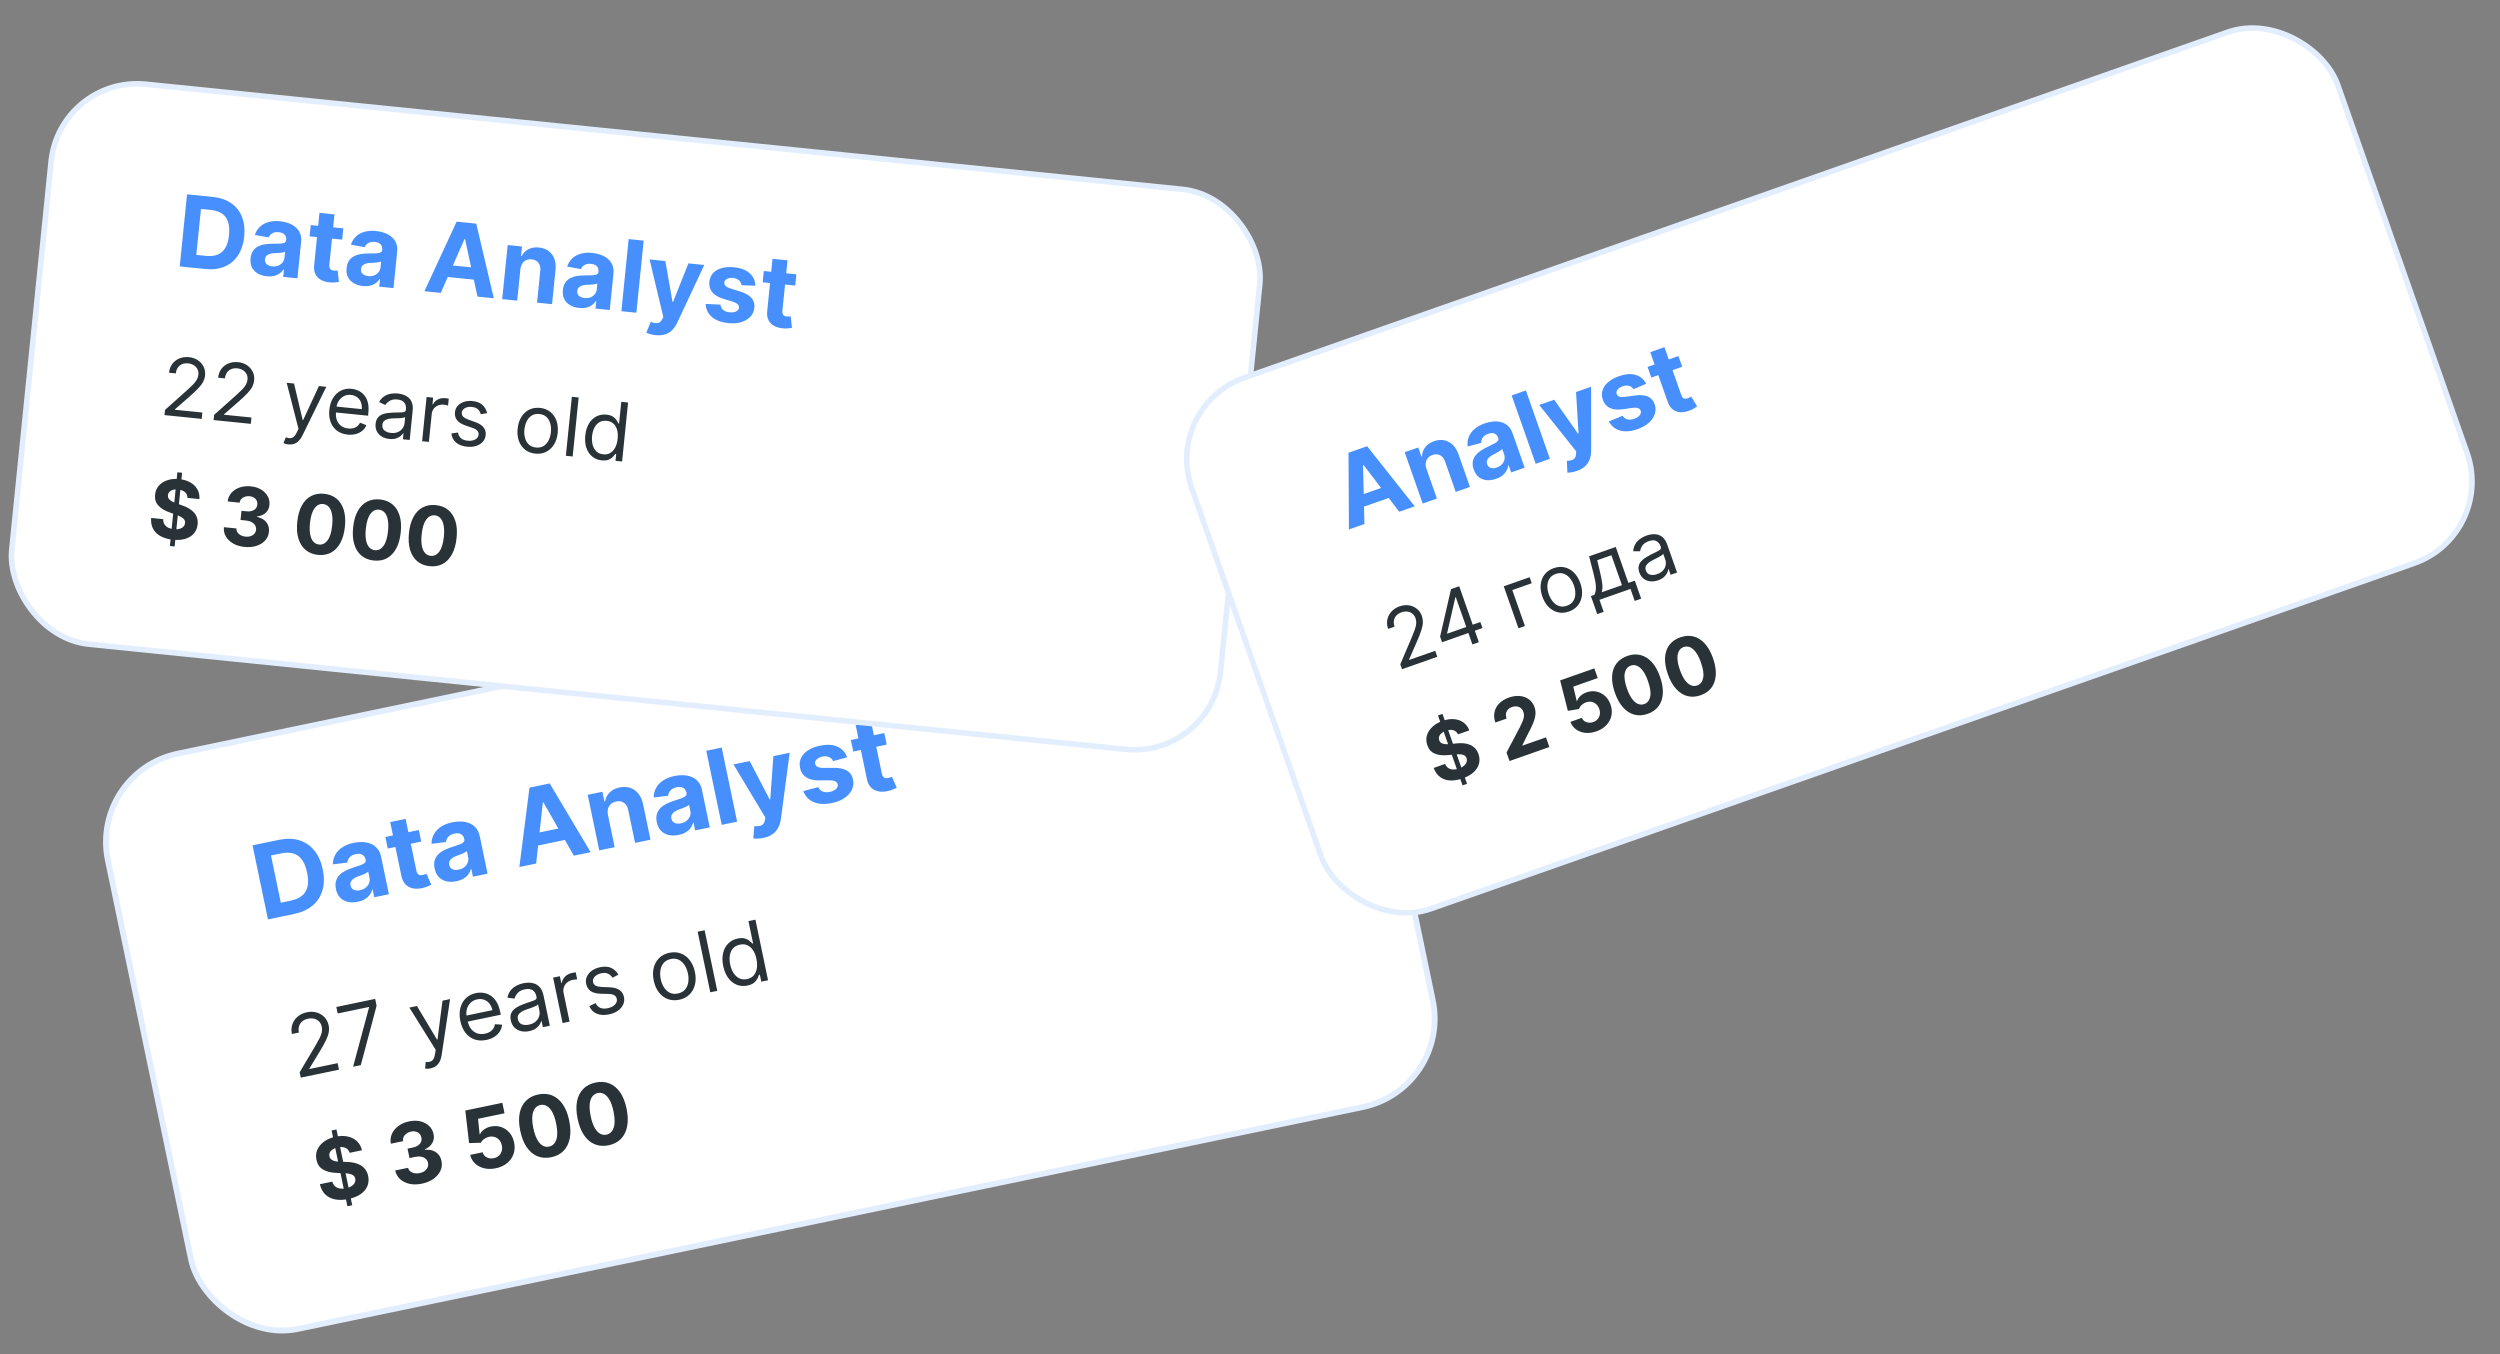 <svg xmlns="http://www.w3.org/2000/svg" width="552" height="299" viewBox="0 0 552 299" fill="none"><rect x="0" y="0" width="552" height="299" fill="#808080" stroke="none"/><rect x="19.76" y="170.466" width="280.08" height="129.762" rx="19.914" transform="rotate(-11.77 19.76 170.466)" fill="white" stroke="#E2EEFD" stroke-width="1.285"></rect><path d="M64.964 201.798L59.167 203.006L55.759 186.651L61.604 185.433C63.249 185.09 64.734 185.123 66.057 185.53C67.38 185.932 68.488 186.677 69.381 187.763C70.279 188.847 70.905 190.239 71.259 191.937C71.614 193.641 71.597 195.172 71.208 196.531C70.824 197.888 70.101 199.019 69.04 199.924C67.984 200.827 66.625 201.452 64.964 201.798ZM62.007 199.323L64.203 198.865C65.225 198.652 66.047 198.292 66.669 197.785C67.296 197.271 67.704 196.594 67.896 195.754C68.092 194.908 68.063 193.875 67.809 192.656C67.557 191.448 67.173 190.497 66.656 189.805C66.145 189.112 65.503 188.657 64.731 188.44C63.958 188.223 63.06 188.221 62.038 188.434L59.834 188.893L62.007 199.323ZM79.01 199.113C78.227 199.276 77.501 199.286 76.832 199.142C76.162 198.993 75.593 198.686 75.124 198.223C74.66 197.753 74.343 197.114 74.175 196.304C74.033 195.623 74.038 195.024 74.192 194.509C74.346 193.994 74.609 193.55 74.981 193.178C75.354 192.806 75.799 192.491 76.318 192.233C76.841 191.974 77.401 191.752 77.995 191.567C78.693 191.344 79.254 191.155 79.677 191C80.099 190.84 80.395 190.673 80.564 190.498C80.733 190.324 80.791 190.107 80.736 189.846L80.727 189.798C80.621 189.292 80.38 188.934 80.003 188.724C79.631 188.513 79.155 188.467 78.575 188.588C77.962 188.716 77.504 188.953 77.198 189.3C76.891 189.642 76.722 190.027 76.689 190.456L73.489 190.856C73.494 190.077 73.674 189.368 74.029 188.727C74.383 188.081 74.9 187.535 75.579 187.088C76.262 186.634 77.094 186.305 78.073 186.101C78.754 185.959 79.423 185.903 80.079 185.933C80.741 185.962 81.349 186.094 81.903 186.328C82.463 186.561 82.939 186.912 83.331 187.381C83.722 187.843 83.993 188.44 84.145 189.169L85.869 197.442L82.643 198.114L82.288 196.414L82.192 196.433C82.075 196.858 81.882 197.251 81.613 197.612C81.343 197.969 80.993 198.278 80.565 198.539C80.135 198.795 79.616 198.987 79.01 199.113ZM79.495 196.562C79.995 196.458 80.416 196.267 80.759 195.991C81.1 195.708 81.344 195.374 81.491 194.988C81.638 194.602 81.667 194.193 81.577 193.762L81.306 192.46C81.214 192.552 81.081 192.646 80.907 192.743C80.737 192.834 80.543 192.928 80.324 193.023C80.104 193.114 79.883 193.201 79.662 193.286C79.439 193.366 79.238 193.438 79.057 193.504C78.67 193.646 78.341 193.811 78.069 194.001C77.798 194.191 77.602 194.412 77.483 194.665C77.362 194.912 77.335 195.196 77.401 195.515C77.498 195.978 77.74 196.298 78.126 196.473C78.517 196.641 78.973 196.671 79.495 196.562ZM92.477 183.267L93.009 185.822L85.622 187.361L85.09 184.806L92.477 183.267ZM86.155 181.518L89.556 180.809L91.939 192.244C92.005 192.559 92.104 192.793 92.236 192.949C92.367 193.1 92.525 193.192 92.71 193.225C92.9 193.258 93.11 193.25 93.339 193.203C93.499 193.169 93.655 193.123 93.81 193.063C93.963 192.998 94.08 192.948 94.162 192.915L95.225 195.335C95.065 195.423 94.838 195.534 94.544 195.668C94.251 195.807 93.885 195.93 93.446 196.038C92.633 196.241 91.892 196.282 91.222 196.16C90.558 196.038 90 195.748 89.55 195.292C89.099 194.836 88.793 194.206 88.63 193.401L86.155 181.518ZM100.795 194.574C100.012 194.737 99.286 194.747 98.617 194.603C97.948 194.453 97.378 194.147 96.909 193.684C96.445 193.214 96.128 192.574 95.96 191.765C95.818 191.084 95.824 190.485 95.977 189.97C96.131 189.455 96.394 189.011 96.767 188.639C97.139 188.267 97.584 187.952 98.103 187.694C98.626 187.435 99.186 187.213 99.781 187.028C100.478 186.805 101.039 186.615 101.462 186.461C101.884 186.3 102.18 186.133 102.349 185.959C102.518 185.785 102.576 185.568 102.522 185.307L102.512 185.259C102.406 184.753 102.165 184.395 101.788 184.185C101.416 183.973 100.94 183.928 100.36 184.049C99.747 184.177 99.289 184.414 98.983 184.761C98.677 185.102 98.507 185.488 98.474 185.917L95.275 186.317C95.279 185.538 95.459 184.829 95.814 184.188C96.168 183.542 96.685 182.995 97.364 182.548C98.047 182.095 98.879 181.766 99.858 181.562C100.54 181.42 101.208 181.364 101.865 181.394C102.526 181.423 103.134 181.554 103.688 181.789C104.248 182.022 104.724 182.373 105.116 182.841C105.507 183.304 105.778 183.9 105.93 184.63L107.654 192.903L104.428 193.575L104.073 191.874L103.977 191.894C103.86 192.319 103.667 192.712 103.398 193.073C103.128 193.429 102.779 193.738 102.35 194C101.92 194.256 101.401 194.447 100.795 194.574ZM101.28 192.023C101.78 191.919 102.201 191.728 102.544 191.451C102.885 191.169 103.129 190.835 103.276 190.449C103.424 190.063 103.452 189.654 103.362 189.223L103.091 187.921C102.999 188.012 102.866 188.107 102.692 188.204C102.522 188.295 102.328 188.388 102.109 188.484C101.889 188.574 101.668 188.662 101.447 188.747C101.225 188.827 101.023 188.899 100.842 188.965C100.455 189.106 100.126 189.272 99.854 189.462C99.583 189.652 99.387 189.873 99.268 190.126C99.147 190.373 99.12 190.657 99.187 190.976C99.283 191.439 99.525 191.758 99.911 191.933C100.302 192.102 100.758 192.132 101.28 192.023ZM118.381 190.668L114.675 191.44L116.914 173.909L121.37 172.98L130.415 188.16L126.71 188.932L119.984 177.169L119.856 177.195L118.381 190.668ZM116.81 184.288L125.562 182.464L126.125 185.163L117.372 186.987L116.81 184.288ZM134.244 179.963L135.722 187.055L132.32 187.763L129.764 175.497L133.006 174.822L133.457 176.986L133.601 176.956C133.724 176.186 134.061 175.527 134.614 174.979C135.165 174.425 135.896 174.053 136.806 173.863C137.658 173.686 138.44 173.718 139.151 173.958C139.862 174.199 140.465 174.629 140.961 175.248C141.455 175.861 141.802 176.644 142 177.597L143.628 185.407L140.226 186.116L138.725 178.913C138.574 178.161 138.26 177.616 137.784 177.276C137.307 176.931 136.727 176.83 136.046 176.972C135.588 177.067 135.204 177.25 134.893 177.52C134.588 177.789 134.377 178.133 134.259 178.552C134.145 178.965 134.14 179.435 134.244 179.963ZM149.855 184.351C149.072 184.515 148.347 184.524 147.678 184.38C147.008 184.231 146.439 183.925 145.97 183.461C145.505 182.991 145.189 182.352 145.02 181.543C144.878 180.861 144.884 180.263 145.038 179.747C145.191 179.232 145.455 178.788 145.827 178.416C146.199 178.044 146.645 177.729 147.163 177.471C147.687 177.212 148.246 176.99 148.841 176.805C149.539 176.582 150.099 176.393 150.523 176.238C150.945 176.078 151.24 175.911 151.41 175.737C151.579 175.563 151.636 175.345 151.582 175.084L151.572 175.036C151.467 174.531 151.225 174.173 150.848 173.962C150.476 173.751 150 173.706 149.42 173.827C148.808 173.954 148.349 174.191 148.044 174.538C147.737 174.88 147.567 175.265 147.534 175.694L144.335 176.094C144.339 175.316 144.519 174.606 144.875 173.965C145.229 173.319 145.745 172.773 146.424 172.326C147.108 171.873 147.939 171.544 148.919 171.34C149.6 171.198 150.269 171.142 150.925 171.172C151.586 171.2 152.194 171.332 152.749 171.566C153.308 171.8 153.784 172.151 154.176 172.619C154.567 173.082 154.839 173.678 154.991 174.407L156.714 182.681L153.488 183.353L153.134 181.652L153.038 181.672C152.921 182.096 152.728 182.489 152.459 182.851C152.188 183.207 151.839 183.516 151.41 183.777C150.98 184.034 150.462 184.225 149.855 184.351ZM150.34 181.801C150.84 181.696 151.262 181.506 151.604 181.229C151.945 180.947 152.189 180.613 152.337 180.226C152.484 179.84 152.513 179.431 152.423 179L152.152 177.699C152.06 177.79 151.927 177.884 151.752 177.982C151.582 178.073 151.388 178.166 151.169 178.262C150.949 178.352 150.728 178.44 150.507 178.524C150.285 178.604 150.083 178.677 149.903 178.742C149.516 178.884 149.186 179.05 148.915 179.24C148.643 179.429 148.448 179.651 148.328 179.903C148.208 180.151 148.18 180.434 148.247 180.754C148.344 181.217 148.585 181.536 148.971 181.711C149.362 181.879 149.818 181.909 150.34 181.801ZM159.348 165.067L162.756 181.422L159.354 182.131L155.946 165.776L159.348 165.067ZM168.539 185.016C168.108 185.106 167.696 185.156 167.304 185.165C166.918 185.179 166.592 185.161 166.326 185.111L166.563 182.411C166.988 182.451 167.362 182.442 167.683 182.387C168.01 182.329 168.274 182.197 168.475 181.988C168.681 181.779 168.819 181.467 168.888 181.052L168.98 180.492L161.951 168.791L165.528 168.045L169.945 176.524L170.072 176.498L170.759 166.956L174.36 166.205L172.425 180.79C172.334 181.498 172.142 182.138 171.85 182.71C171.565 183.286 171.151 183.769 170.611 184.16C170.071 184.555 169.381 184.841 168.539 185.016ZM187.036 167.214L183.961 168.054C183.853 167.799 183.688 167.583 183.468 167.407C183.247 167.225 182.979 167.101 182.665 167.033C182.355 166.958 182.004 166.962 181.61 167.044C181.083 167.154 180.661 167.359 180.346 167.658C180.029 167.951 179.909 168.282 179.986 168.649C180.047 168.942 180.216 169.165 180.492 169.319C180.768 169.472 181.204 169.551 181.799 169.555L184.113 169.539C185.356 169.536 186.327 169.744 187.026 170.165C187.725 170.586 188.166 171.239 188.35 172.122C188.518 172.926 188.428 173.681 188.081 174.387C187.739 175.091 187.193 175.699 186.444 176.211C185.7 176.716 184.795 177.08 183.73 177.301C182.106 177.64 180.742 177.571 179.638 177.096C178.537 176.614 177.783 175.805 177.374 174.668L180.683 173.795C180.887 174.269 181.211 174.596 181.654 174.776C182.096 174.951 182.62 174.975 183.227 174.848C183.824 174.724 184.279 174.51 184.593 174.205C184.912 173.894 185.035 173.555 184.964 173.186C184.894 172.879 184.711 172.653 184.415 172.509C184.117 172.36 183.691 172.288 183.136 172.292L180.924 172.312C179.676 172.322 178.698 172.092 177.989 171.623C177.286 171.153 176.839 170.46 176.648 169.545C176.484 168.757 176.555 168.034 176.862 167.375C177.175 166.716 177.688 166.151 178.401 165.68C179.119 165.208 180.002 164.863 181.051 164.644C182.6 164.322 183.888 164.395 184.913 164.865C185.944 165.333 186.652 166.116 187.036 167.214ZM195.253 161.852L195.786 164.407L188.399 165.946L187.866 163.391L195.253 161.852ZM188.931 160.103L192.333 159.394L194.716 170.83C194.781 171.144 194.88 171.379 195.013 171.534C195.144 171.685 195.302 171.777 195.487 171.81C195.677 171.843 195.886 171.835 196.115 171.788C196.275 171.754 196.432 171.708 196.586 171.648C196.739 171.583 196.857 171.533 196.938 171.5L198.001 173.92C197.842 174.008 197.615 174.119 197.321 174.253C197.027 174.392 196.661 174.515 196.223 174.623C195.41 174.826 194.668 174.867 193.998 174.745C193.334 174.623 192.777 174.333 192.326 173.877C191.876 173.421 191.569 172.791 191.407 171.986L188.931 160.103Z" fill="#468FFD"></path><path d="M66.408 237.94L66.162 236.764L69.572 231.009C69.972 230.335 70.297 229.753 70.545 229.265C70.792 228.773 70.958 228.325 71.042 227.921C71.129 227.512 71.13 227.103 71.045 226.693C70.947 226.223 70.749 225.839 70.451 225.542C70.157 225.244 69.797 225.042 69.37 224.936C68.943 224.829 68.488 224.826 68.005 224.927C67.491 225.034 67.064 225.234 66.725 225.528C66.39 225.816 66.157 226.171 66.027 226.594C65.901 227.015 65.892 227.481 65.998 227.99L64.456 228.312C64.293 227.528 64.33 226.802 64.568 226.134C64.806 225.466 65.202 224.902 65.756 224.441C66.314 223.979 66.983 223.667 67.763 223.505C68.547 223.341 69.276 223.362 69.951 223.567C70.625 223.772 71.193 224.12 71.654 224.61C72.115 225.1 72.418 225.689 72.561 226.377C72.664 226.87 72.675 227.37 72.594 227.877C72.517 228.38 72.32 228.964 72.005 229.629C71.692 230.29 71.239 231.112 70.644 232.095L68.308 235.935L68.33 236.04L74.55 234.744L74.849 236.181L66.408 237.94ZM77.966 235.532L81.484 222.446L81.462 222.341L74.562 223.779L74.263 222.341L82.835 220.555L83.151 222.071L79.665 235.178L77.966 235.532ZM95.037 235.902C94.776 235.956 94.538 235.983 94.324 235.982C94.112 235.986 93.962 235.976 93.875 235.953L93.984 234.512C94.379 234.53 94.717 234.496 94.999 234.41C95.281 234.324 95.509 234.142 95.683 233.865C95.862 233.591 95.993 233.18 96.074 232.632L96.198 231.788L90.385 222.473L92.057 222.124L96.494 229.544L96.599 229.523L97.703 220.948L99.375 220.599L97.511 232.987C97.427 233.545 97.279 234.023 97.067 234.422C96.856 234.825 96.58 235.149 96.24 235.392C95.904 235.635 95.503 235.805 95.037 235.902ZM107.393 229.618C106.426 229.82 105.548 229.78 104.758 229.5C103.971 229.214 103.308 228.725 102.768 228.033C102.232 227.335 101.857 226.473 101.643 225.445C101.428 224.417 101.427 223.472 101.638 222.609C101.853 221.742 102.252 221.018 102.835 220.437C103.422 219.852 104.169 219.464 105.075 219.275C105.597 219.167 106.132 219.146 106.678 219.214C107.224 219.282 107.747 219.469 108.246 219.774C108.745 220.074 109.186 220.519 109.567 221.107C109.949 221.696 110.237 222.458 110.433 223.395L110.569 224.048L102.833 225.66L102.555 224.327L108.723 223.042C108.605 222.476 108.386 221.994 108.067 221.597C107.753 221.199 107.362 220.915 106.894 220.744C106.431 220.572 105.921 220.544 105.363 220.661C104.749 220.789 104.25 221.052 103.864 221.45C103.483 221.843 103.223 222.307 103.084 222.84C102.945 223.373 102.933 223.917 103.048 224.47L103.233 225.359C103.391 226.116 103.656 226.732 104.027 227.204C104.402 227.672 104.853 227.994 105.38 228.17C105.907 228.342 106.482 228.363 107.105 228.233C107.51 228.149 107.864 228.016 108.167 227.835C108.474 227.648 108.723 227.414 108.914 227.134C109.105 226.849 109.229 226.518 109.287 226.142L110.864 226.25C110.812 226.788 110.641 227.287 110.351 227.748C110.06 228.204 109.664 228.595 109.164 228.922C108.663 229.245 108.073 229.477 107.393 229.618ZM116.853 227.675C116.217 227.807 115.615 227.808 115.047 227.676C114.478 227.54 113.993 227.275 113.593 226.881C113.192 226.483 112.923 225.957 112.787 225.304C112.667 224.729 112.683 224.239 112.835 223.835C112.987 223.426 113.23 223.08 113.567 222.796C113.903 222.513 114.289 222.273 114.726 222.078C115.166 221.877 115.612 221.697 116.066 221.539C116.659 221.334 117.141 221.172 117.512 221.054C117.886 220.931 118.15 220.801 118.304 220.664C118.461 220.527 118.514 220.334 118.463 220.086L118.452 220.033C118.317 219.389 118.037 218.924 117.609 218.641C117.186 218.356 116.62 218.288 115.91 218.436C115.174 218.589 114.63 218.871 114.279 219.28C113.928 219.69 113.706 220.095 113.612 220.496L112.04 220.278C112.174 219.614 112.424 219.067 112.788 218.636C113.157 218.201 113.586 217.861 114.076 217.618C114.57 217.37 115.069 217.193 115.575 217.088C115.897 217.021 116.275 216.983 116.71 216.974C117.148 216.96 117.587 217.03 118.028 217.183C118.474 217.336 118.877 217.622 119.237 218.043C119.597 218.463 119.86 219.072 120.026 219.869L121.404 226.481L119.862 226.802L119.579 225.443L119.501 225.46C119.441 225.699 119.316 225.969 119.124 226.268C118.931 226.567 118.651 226.846 118.282 227.104C117.913 227.363 117.437 227.553 116.853 227.675ZM116.8 226.24C117.41 226.113 117.899 225.887 118.267 225.56C118.64 225.232 118.893 224.857 119.028 224.433C119.166 224.009 119.192 223.588 119.105 223.169L118.811 221.758C118.762 221.85 118.633 221.952 118.425 222.064C118.22 222.17 117.978 222.277 117.701 222.385C117.427 222.487 117.158 222.584 116.896 222.675C116.636 222.761 116.426 222.832 116.265 222.889C115.875 223.024 115.518 223.187 115.194 223.378C114.874 223.563 114.631 223.793 114.466 224.068C114.304 224.338 114.264 224.669 114.345 225.061C114.457 225.597 114.74 225.961 115.193 226.153C115.65 226.339 116.186 226.368 116.8 226.24ZM124.219 225.895L122.127 215.859L123.617 215.548L123.933 217.064L124.038 217.042C124.117 216.508 124.364 216.036 124.779 215.627C125.193 215.218 125.701 214.95 126.302 214.825C126.416 214.802 126.558 214.774 126.729 214.743C126.899 214.712 127.029 214.692 127.118 214.682L127.445 216.251C127.39 216.248 127.266 216.254 127.073 216.267C126.884 216.274 126.687 216.299 126.482 216.342C125.994 216.444 125.58 216.637 125.239 216.921C124.902 217.201 124.66 217.542 124.512 217.946C124.368 218.344 124.343 218.769 124.437 219.222L125.761 225.573L124.219 225.895ZM136.55 215.199L135.247 215.879C135.112 215.667 134.936 215.469 134.721 215.287C134.509 215.099 134.245 214.963 133.927 214.879C133.61 214.796 133.227 214.8 132.778 214.894C132.164 215.022 131.682 215.27 131.331 215.638C130.984 216.002 130.856 216.399 130.945 216.83C131.025 217.213 131.228 217.487 131.553 217.651C131.878 217.815 132.352 217.91 132.975 217.934L134.541 217.99C135.484 218.021 136.222 218.214 136.755 218.571C137.288 218.924 137.627 219.451 137.773 220.152C137.893 220.727 137.835 221.276 137.598 221.798C137.366 222.319 136.983 222.771 136.449 223.155C135.916 223.539 135.259 223.812 134.479 223.975C133.456 224.188 132.562 224.142 131.799 223.838C131.035 223.533 130.475 222.973 130.119 222.156L131.506 221.485C131.758 221.997 132.106 222.347 132.55 222.536C132.998 222.724 133.538 222.753 134.17 222.621C134.889 222.471 135.428 222.2 135.787 221.807C136.149 221.409 136.285 220.994 136.195 220.563C136.123 220.214 135.94 219.948 135.647 219.764C135.353 219.575 134.941 219.474 134.412 219.462L132.657 219.419C131.693 219.392 130.947 219.195 130.421 218.828C129.898 218.455 129.564 217.922 129.42 217.23C129.302 216.664 129.356 216.129 129.584 215.628C129.815 215.125 130.182 214.692 130.683 214.328C131.189 213.964 131.795 213.708 132.5 213.561C133.493 213.354 134.319 213.409 134.976 213.727C135.637 214.044 136.162 214.534 136.55 215.199ZM149.973 220.746C149.067 220.935 148.227 220.885 147.453 220.597C146.684 220.307 146.026 219.814 145.482 219.119C144.941 218.423 144.563 217.556 144.347 216.519C144.129 215.474 144.128 214.522 144.345 213.663C144.566 212.804 144.971 212.087 145.561 211.515C146.155 210.941 146.905 210.56 147.811 210.371C148.717 210.182 149.554 210.232 150.324 210.522C151.097 210.811 151.755 211.306 152.296 212.006C152.842 212.706 153.224 213.579 153.442 214.624C153.658 215.661 153.655 216.607 153.433 217.462C153.216 218.316 152.81 219.03 152.216 219.604C151.626 220.177 150.879 220.558 149.973 220.746ZM149.684 219.361C150.372 219.218 150.902 218.924 151.272 218.478C151.643 218.033 151.875 217.5 151.969 216.881C152.063 216.261 152.04 215.616 151.9 214.945C151.76 214.275 151.523 213.672 151.189 213.137C150.855 212.602 150.428 212.202 149.91 211.938C149.391 211.673 148.787 211.613 148.099 211.756C147.411 211.899 146.882 212.196 146.512 212.646C146.142 213.096 145.911 213.632 145.818 214.256C145.725 214.88 145.749 215.527 145.889 216.198C146.029 216.869 146.265 217.469 146.598 218C146.932 218.53 147.357 218.926 147.875 219.186C148.393 219.446 148.996 219.505 149.684 219.361ZM155.584 205.397L158.372 218.778L156.83 219.099L154.042 205.718L155.584 205.397ZM165.03 217.609C164.193 217.783 163.411 217.726 162.683 217.437C161.953 217.143 161.327 216.647 160.804 215.947C160.28 215.242 159.907 214.359 159.686 213.296C159.466 212.242 159.456 211.289 159.656 210.439C159.856 209.588 160.235 208.884 160.791 208.327C161.348 207.771 162.049 207.404 162.894 207.228C163.547 207.092 164.086 207.093 164.51 207.232C164.938 207.366 165.281 207.549 165.538 207.781C165.799 208.009 166.005 208.198 166.154 208.348L166.285 208.321L165.256 203.382L166.798 203.06L169.586 216.442L168.096 216.752L167.775 215.21L167.592 215.248C167.517 215.455 167.404 215.719 167.253 216.041C167.101 216.359 166.854 216.668 166.511 216.966C166.168 217.261 165.674 217.475 165.03 217.609ZM164.95 216.18C165.569 216.052 166.058 215.781 166.417 215.37C166.776 214.955 167.007 214.436 167.109 213.815C167.211 213.189 167.182 212.497 167.024 211.74C166.868 210.99 166.623 210.357 166.288 209.841C165.952 209.32 165.538 208.947 165.046 208.723C164.553 208.494 163.993 208.444 163.365 208.575C162.712 208.711 162.203 208.992 161.837 209.419C161.475 209.839 161.244 210.358 161.145 210.974C161.05 211.585 161.075 212.243 161.222 212.948C161.371 213.663 161.615 214.289 161.955 214.827C162.298 215.36 162.721 215.754 163.224 216.008C163.73 216.257 164.305 216.315 164.95 216.18Z" fill="#283237"></path><path d="M76.701 266.338L73.216 249.611L74.288 249.388L77.773 266.114L76.701 266.338ZM77.209 254.54C77.047 254.024 76.737 253.661 76.28 253.452C75.823 253.243 75.254 253.209 74.575 253.35C74.113 253.447 73.737 253.593 73.446 253.79C73.155 253.983 72.947 254.21 72.825 254.472C72.706 254.733 72.677 255.007 72.737 255.294C72.778 255.536 72.872 255.735 73.018 255.89C73.168 256.045 73.355 256.168 73.579 256.258C73.801 256.343 74.051 256.407 74.328 256.449C74.604 256.487 74.894 256.508 75.2 256.513L76.462 256.55C77.073 256.559 77.645 256.622 78.178 256.738C78.711 256.854 79.19 257.034 79.613 257.277C80.037 257.521 80.391 257.838 80.677 258.228C80.967 258.618 81.173 259.091 81.293 259.647C81.46 260.467 81.398 261.221 81.11 261.908C80.825 262.59 80.329 263.178 79.623 263.67C78.92 264.157 78.024 264.515 76.935 264.741C75.855 264.967 74.879 264.997 74.009 264.833C73.143 264.668 72.418 264.308 71.834 263.752C71.253 263.191 70.852 262.432 70.63 261.474L73.367 260.903C73.491 261.346 73.698 261.694 73.987 261.947C74.279 262.195 74.633 262.355 75.048 262.428C75.467 262.495 75.92 262.478 76.408 262.377C76.887 262.277 77.288 262.12 77.612 261.907C77.941 261.694 78.177 261.442 78.321 261.153C78.465 260.864 78.504 260.558 78.437 260.236C78.374 259.935 78.232 259.701 78.011 259.534C77.794 259.365 77.501 259.245 77.131 259.172C76.766 259.098 76.327 259.053 75.814 259.037L74.281 258.975C73.096 258.935 72.116 258.692 71.341 258.244C70.566 257.797 70.077 257.078 69.876 256.088C69.702 255.279 69.77 254.526 70.08 253.83C70.394 253.133 70.898 252.535 71.594 252.035C72.29 251.536 73.126 251.184 74.102 250.981C75.095 250.774 75.997 250.763 76.808 250.949C77.624 251.133 78.302 251.485 78.842 252.005C79.382 252.524 79.741 253.181 79.92 253.975L77.209 254.54ZM93.157 261.355C92.181 261.558 91.277 261.571 90.445 261.395C89.616 261.213 88.92 260.872 88.357 260.371C87.797 259.865 87.429 259.223 87.254 258.446L90.102 257.853C90.188 258.176 90.355 258.441 90.602 258.649C90.853 258.851 91.159 258.985 91.518 259.051C91.877 259.117 92.263 259.107 92.677 259.021C93.109 258.931 93.474 258.775 93.773 258.554C94.072 258.332 94.287 258.067 94.419 257.758C94.55 257.449 94.578 257.118 94.505 256.765C94.43 256.408 94.264 256.113 94.007 255.88C93.753 255.642 93.424 255.484 93.021 255.404C92.623 255.323 92.171 255.336 91.666 255.441L90.418 255.701L89.985 253.623L91.233 253.363C91.659 253.274 92.021 253.122 92.317 252.906C92.617 252.688 92.831 252.43 92.96 252.131C93.087 251.827 93.114 251.499 93.041 251.146C92.971 250.81 92.829 250.533 92.615 250.314C92.405 250.09 92.141 249.936 91.824 249.852C91.51 249.767 91.165 249.764 90.785 249.843C90.402 249.923 90.066 250.066 89.777 250.271C89.487 250.473 89.273 250.72 89.134 251.012C88.995 251.305 88.954 251.622 89.012 251.965L86.3 252.53C86.153 251.756 86.231 251.031 86.536 250.354C86.84 249.677 87.319 249.097 87.973 248.616C88.631 248.129 89.417 247.79 90.332 247.599C91.255 247.407 92.098 247.406 92.861 247.597C93.623 247.788 94.255 248.129 94.757 248.62C95.263 249.106 95.587 249.702 95.73 250.408C95.891 251.156 95.788 251.83 95.422 252.429C95.06 253.027 94.519 253.472 93.797 253.763L93.819 253.867C94.83 253.789 95.65 253.974 96.281 254.425C96.914 254.87 97.316 255.509 97.484 256.342C97.648 257.103 97.569 257.826 97.248 258.511C96.931 259.195 96.421 259.788 95.716 260.289C95.012 260.791 94.159 261.146 93.157 261.355ZM109.485 257.952C108.561 258.145 107.703 258.146 106.909 257.957C106.119 257.767 105.451 257.418 104.904 256.909C104.357 256.401 103.995 255.763 103.817 254.995L106.561 254.423C106.7 254.935 107.005 255.31 107.477 255.548C107.949 255.786 108.464 255.847 109.022 255.731C109.466 255.638 109.838 255.459 110.137 255.192C110.439 254.92 110.649 254.587 110.767 254.195C110.889 253.797 110.902 253.367 110.806 252.905C110.708 252.435 110.521 252.042 110.246 251.726C109.976 251.41 109.646 251.188 109.255 251.06C108.865 250.932 108.445 250.913 107.996 251.002C107.604 251.084 107.239 251.244 106.903 251.482C106.57 251.719 106.331 251.999 106.184 252.32L103.575 252.394L102.738 245.205L110.919 243.501L111.4 245.814L105.553 247.032L105.905 250.456L105.983 250.44C106.149 250.06 106.447 249.711 106.877 249.395C107.306 249.078 107.815 248.858 108.403 248.736C109.209 248.568 109.967 248.607 110.677 248.855C111.388 249.102 111.995 249.519 112.499 250.105C113.002 250.686 113.341 251.406 113.515 252.265C113.707 253.166 113.665 254.011 113.389 254.801C113.116 255.585 112.644 256.255 111.974 256.813C111.308 257.366 110.478 257.745 109.485 257.952ZM121.726 255.518C120.601 255.747 119.577 255.672 118.652 255.292C117.732 254.911 116.946 254.246 116.293 253.295C115.645 252.344 115.171 251.136 114.87 249.672C114.566 248.213 114.522 246.924 114.74 245.806C114.961 244.688 115.419 243.776 116.113 243.073C116.811 242.364 117.719 241.893 118.839 241.659C119.958 241.426 120.977 241.496 121.895 241.868C122.818 242.239 123.604 242.893 124.254 243.831C124.903 244.764 125.377 245.96 125.677 247.42C125.983 248.888 126.026 250.188 125.808 251.32C125.593 252.451 125.14 253.375 124.449 254.091C123.758 254.808 122.85 255.283 121.726 255.518ZM121.237 253.172C122.004 253.012 122.536 252.499 122.832 251.633C123.129 250.767 123.115 249.563 122.789 248.022C122.577 247.007 122.297 246.184 121.947 245.552C121.602 244.92 121.204 244.473 120.754 244.212C120.309 243.951 119.831 243.873 119.322 243.979C118.56 244.138 118.029 244.646 117.731 245.504C117.432 246.361 117.439 247.55 117.751 249.072C117.966 250.1 118.247 250.936 118.595 251.582C118.946 252.222 119.348 252.675 119.798 252.94C120.248 253.201 120.728 253.278 121.237 253.172ZM134.393 252.878C133.269 253.108 132.244 253.033 131.32 252.653C130.399 252.272 129.613 251.606 128.961 250.656C128.312 249.705 127.838 248.497 127.537 247.033C127.233 245.573 127.19 244.285 127.407 243.167C127.628 242.048 128.086 241.137 128.78 240.433C129.478 239.724 130.386 239.253 131.506 239.02C132.625 238.787 133.644 238.856 134.563 239.228C135.485 239.6 136.272 240.254 136.921 241.191C137.57 242.124 138.045 243.321 138.344 244.781C138.65 246.249 138.694 247.549 138.475 248.68C138.261 249.811 137.808 250.735 137.116 251.452C136.425 252.169 135.517 252.644 134.393 252.878ZM133.905 250.533C134.671 250.373 135.203 249.86 135.5 248.994C135.796 248.127 135.782 246.924 135.456 245.383C135.245 244.368 134.964 243.544 134.615 242.913C134.269 242.28 133.872 241.834 133.422 241.573C132.976 241.311 132.499 241.233 131.989 241.34C131.227 241.498 130.697 242.007 130.398 242.864C130.099 243.722 130.106 244.911 130.419 246.432C130.633 247.46 130.914 248.297 131.262 248.942C131.614 249.583 132.015 250.036 132.466 250.301C132.915 250.561 133.395 250.639 133.905 250.533Z" fill="#283237"></path><rect x="13.212" y="16.674" width="268.243" height="124.278" rx="19.072" transform="rotate(5.79 13.212 16.674)" fill="white" stroke="#E2EEFD" stroke-width="1.23"></rect><path d="M45.328 59.397L39.685 58.825L41.299 42.906L46.989 43.483C48.59 43.645 49.936 44.104 51.027 44.858C52.118 45.608 52.915 46.607 53.416 47.857C53.923 49.107 54.092 50.559 53.925 52.212C53.757 53.87 53.299 55.263 52.551 56.391C51.808 57.52 50.822 58.344 49.591 58.863C48.366 59.383 46.945 59.561 45.328 59.397ZM43.343 56.282L45.48 56.499C46.475 56.6 47.33 56.509 48.044 56.225C48.765 55.937 49.334 55.437 49.751 54.725C50.175 54.009 50.447 53.058 50.567 51.871C50.686 50.695 50.61 49.716 50.339 48.935C50.072 48.154 49.617 47.553 48.974 47.132C48.331 46.711 47.512 46.45 46.517 46.349L44.372 46.131L43.343 56.282ZM58.928 61.004C58.167 60.926 57.501 60.725 56.932 60.401C56.364 60.071 55.932 59.627 55.638 59.068C55.35 58.505 55.246 57.83 55.325 57.042C55.393 56.379 55.571 55.834 55.86 55.408C56.15 54.982 56.518 54.653 56.965 54.42C57.413 54.188 57.911 54.029 58.459 53.944C59.012 53.858 59.587 53.817 60.183 53.82C60.885 53.818 61.451 53.807 61.882 53.788C62.314 53.764 62.633 53.697 62.837 53.587C63.042 53.477 63.157 53.295 63.183 53.041L63.188 52.994C63.238 52.502 63.121 52.105 62.837 51.804C62.559 51.504 62.138 51.325 61.573 51.268C60.977 51.207 60.489 51.291 60.11 51.52C59.731 51.743 59.465 52.046 59.311 52.428L56.274 51.869C56.503 51.159 56.872 50.563 57.382 50.081C57.892 49.593 58.522 49.244 59.271 49.032C60.026 48.815 60.88 48.755 61.833 48.852C62.497 48.919 63.123 49.061 63.714 49.278C64.31 49.496 64.827 49.791 65.265 50.166C65.709 50.541 66.042 50.998 66.264 51.539C66.488 52.075 66.563 52.698 66.491 53.407L65.675 61.46L62.535 61.142L62.703 59.486L62.609 59.477C62.38 59.83 62.09 60.133 61.74 60.386C61.39 60.633 60.982 60.814 60.514 60.929C60.048 61.039 59.519 61.064 58.928 61.004ZM60.108 58.815C60.596 58.864 61.035 58.812 61.428 58.658C61.821 58.499 62.141 58.264 62.387 57.954C62.633 57.644 62.777 57.279 62.82 56.859L62.948 55.593C62.838 55.649 62.689 55.697 62.502 55.736C62.32 55.77 62.116 55.799 61.888 55.823C61.661 55.842 61.434 55.858 61.208 55.871C60.982 55.88 60.777 55.888 60.593 55.895C60.199 55.913 59.85 55.969 59.547 56.064C59.244 56.159 59.002 56.305 58.82 56.501C58.638 56.692 58.532 56.943 58.5 57.254C58.454 57.705 58.583 58.066 58.885 58.337C59.193 58.604 59.601 58.763 60.108 58.815ZM75.804 50.426L75.552 52.913L68.362 52.184L68.615 49.697L75.804 50.426ZM70.537 47.002L73.848 47.337L72.719 58.468C72.689 58.774 72.711 59.017 72.787 59.197C72.863 59.373 72.981 59.502 73.14 59.586C73.304 59.671 73.498 59.725 73.721 59.747C73.876 59.763 74.033 59.766 74.191 59.756C74.35 59.74 74.471 59.729 74.555 59.722L74.826 62.239C74.655 62.274 74.416 62.31 74.109 62.347C73.801 62.389 73.431 62.396 72.999 62.368C72.198 62.318 71.51 62.141 70.933 61.836C70.362 61.532 69.936 61.107 69.657 60.56C69.377 60.014 69.28 59.349 69.364 58.568L70.537 47.002ZM80.132 63.154C79.371 63.077 78.705 62.876 78.136 62.551C77.567 62.221 77.136 61.777 76.842 61.218C76.554 60.655 76.449 59.98 76.529 59.192C76.597 58.529 76.775 57.984 77.064 57.558C77.353 57.132 77.722 56.803 78.169 56.571C78.617 56.339 79.115 56.179 79.662 56.094C80.216 56.008 80.79 55.967 81.387 55.97C82.088 55.968 82.655 55.957 83.086 55.938C83.518 55.914 83.836 55.847 84.041 55.737C84.246 55.627 84.361 55.445 84.387 55.191L84.392 55.144C84.442 54.652 84.325 54.255 84.041 53.954C83.763 53.654 83.341 53.475 82.776 53.418C82.18 53.357 81.693 53.441 81.314 53.67C80.935 53.893 80.669 54.196 80.515 54.578L77.478 54.019C77.707 53.309 78.076 52.713 78.586 52.231C79.096 51.744 79.725 51.394 80.475 51.182C81.23 50.965 82.084 50.905 83.037 51.002C83.7 51.069 84.327 51.211 84.918 51.428C85.513 51.646 86.031 51.941 86.469 52.316C86.912 52.691 87.246 53.148 87.468 53.689C87.691 54.225 87.767 54.848 87.695 55.558L86.879 63.61L83.738 63.292L83.906 61.636L83.813 61.627C83.583 61.98 83.293 62.283 82.943 62.536C82.594 62.783 82.185 62.964 81.718 63.079C81.252 63.189 80.723 63.214 80.132 63.154ZM81.312 60.965C81.799 61.014 82.239 60.962 82.632 60.808C83.025 60.649 83.344 60.414 83.59 60.104C83.837 59.794 83.981 59.429 84.023 59.01L84.152 57.743C84.041 57.799 83.893 57.847 83.705 57.886C83.524 57.92 83.32 57.949 83.092 57.973C82.865 57.992 82.638 58.008 82.412 58.022C82.186 58.03 81.981 58.038 81.797 58.046C81.402 58.063 81.054 58.119 80.751 58.214C80.448 58.309 80.206 58.455 80.023 58.651C79.842 58.842 79.735 59.093 79.704 59.404C79.658 59.855 79.786 60.216 80.089 60.487C80.397 60.754 80.805 60.913 81.312 60.965ZM97.319 64.669L93.713 64.303L100.822 48.942L105.159 49.382L109.032 65.856L105.426 65.491L102.684 52.806L102.56 52.793L97.319 64.669ZM97.728 58.389L106.247 59.253L105.981 61.88L97.462 61.016L97.728 58.389ZM114.897 59.478L114.197 66.38L110.886 66.044L112.097 54.106L115.253 54.426L115.039 56.532L115.179 56.546C115.514 55.879 116.012 55.374 116.675 55.033C117.338 54.687 118.113 54.559 118.999 54.648C119.828 54.733 120.533 54.987 121.113 55.413C121.692 55.838 122.119 56.404 122.393 57.113C122.667 57.816 122.757 58.631 122.663 59.559L121.892 67.16L118.581 66.825L119.292 59.814C119.371 59.084 119.243 58.495 118.906 58.047C118.57 57.594 118.07 57.334 117.407 57.267C116.961 57.222 116.557 57.278 116.196 57.435C115.84 57.592 115.547 57.845 115.318 58.194C115.095 58.538 114.954 58.966 114.897 59.478ZM127.884 67.996C127.122 67.918 126.456 67.718 125.887 67.393C125.319 67.063 124.887 66.619 124.593 66.06C124.305 65.497 124.201 64.822 124.28 64.034C124.348 63.371 124.526 62.826 124.815 62.4C125.104 61.974 125.473 61.645 125.92 61.413C126.368 61.18 126.866 61.022 127.414 60.936C127.967 60.85 128.542 60.809 129.138 60.812C129.84 60.81 130.406 60.799 130.837 60.78C131.269 60.756 131.587 60.689 131.792 60.579C131.997 60.469 132.113 60.287 132.138 60.033L132.143 59.986C132.193 59.494 132.076 59.097 131.792 58.796C131.514 58.496 131.092 58.317 130.528 58.26C129.932 58.199 129.444 58.283 129.065 58.512C128.686 58.735 128.42 59.038 128.266 59.42L125.229 58.861C125.458 58.151 125.827 57.555 126.337 57.073C126.847 56.586 127.477 56.236 128.226 56.024C128.981 55.807 129.835 55.747 130.788 55.844C131.452 55.911 132.078 56.053 132.669 56.27C133.265 56.488 133.782 56.783 134.22 57.158C134.664 57.533 134.997 57.99 135.22 58.531C135.443 59.067 135.518 59.69 135.446 60.4L134.63 68.452L131.49 68.134L131.657 66.478L131.564 66.469C131.335 66.822 131.045 67.125 130.695 67.378C130.345 67.625 129.937 67.806 129.469 67.921C129.003 68.031 128.474 68.056 127.884 67.996ZM129.064 65.807C129.551 65.856 129.99 65.804 130.383 65.65C130.776 65.491 131.096 65.256 131.342 64.946C131.588 64.636 131.732 64.271 131.775 63.852L131.903 62.584C131.793 62.641 131.644 62.689 131.457 62.728C131.275 62.762 131.071 62.791 130.843 62.815C130.616 62.834 130.389 62.85 130.163 62.864C129.937 62.872 129.732 62.88 129.548 62.888C129.154 62.905 128.805 62.961 128.502 63.056C128.199 63.151 127.957 63.297 127.775 63.493C127.593 63.684 127.486 63.935 127.455 64.246C127.409 64.697 127.538 65.058 127.84 65.329C128.148 65.596 128.556 65.755 129.064 65.807ZM142.124 53.13L140.51 69.048L137.199 68.713L138.813 52.794L142.124 53.13ZM144.752 74.001C144.333 73.959 143.942 73.885 143.581 73.781C143.225 73.682 142.932 73.571 142.704 73.448L143.701 71.052C144.077 71.211 144.421 71.311 144.73 71.353C145.045 71.395 145.325 71.35 145.569 71.218C145.818 71.086 146.033 70.841 146.216 70.483L146.462 69.997L143.424 57.282L146.907 57.635L148.489 66.653L148.614 66.666L151.998 58.152L155.503 58.507L149.521 71.266C149.234 71.885 148.874 72.414 148.442 72.852C148.015 73.296 147.498 73.618 146.891 73.818C146.284 74.023 145.571 74.085 144.752 74.001ZM166.786 63.091L163.736 62.97C163.71 62.705 163.622 62.461 163.472 62.236C163.323 62.007 163.115 61.815 162.847 61.663C162.586 61.505 162.263 61.407 161.88 61.368C161.367 61.316 160.923 61.381 160.549 61.563C160.175 61.74 159.97 62.007 159.934 62.364C159.905 62.649 159.994 62.902 160.202 63.122C160.41 63.342 160.785 63.54 161.328 63.715L163.444 64.369C164.581 64.725 165.407 65.197 165.924 65.783C166.44 66.369 166.655 67.093 166.568 67.953C166.488 68.735 166.188 69.398 165.667 69.942C165.151 70.487 164.477 70.884 163.646 71.135C162.82 71.381 161.889 71.452 160.852 71.347C159.272 71.186 158.046 70.73 157.175 69.976C156.309 69.219 155.854 68.261 155.809 67.105L159.083 67.264C159.133 67.756 159.334 68.148 159.686 68.441C160.039 68.728 160.511 68.901 161.102 68.961C161.682 69.02 162.16 68.956 162.535 68.769C162.916 68.577 163.127 68.303 163.168 67.946C163.193 67.645 163.092 67.386 162.862 67.169C162.633 66.947 162.265 66.757 161.758 66.601L159.732 65.98C158.59 65.628 157.763 65.136 157.251 64.503C156.744 63.871 156.536 63.109 156.627 62.218C156.705 61.451 156.979 60.811 157.45 60.298C157.926 59.787 158.557 59.419 159.344 59.195C160.136 58.972 161.043 58.912 162.063 59.015C163.571 59.168 164.726 59.607 165.526 60.332C166.332 61.058 166.752 61.977 166.786 63.091ZM175.838 60.569L175.586 63.056L168.396 62.327L168.649 59.84L175.838 60.569ZM170.571 57.145L173.882 57.481L172.753 68.611C172.722 68.917 172.745 69.16 172.821 69.341C172.897 69.516 173.015 69.646 173.174 69.73C173.338 69.814 173.532 69.868 173.755 69.891C173.91 69.906 174.067 69.909 174.225 69.899C174.383 69.884 174.505 69.873 174.589 69.865L174.86 72.382C174.689 72.417 174.45 72.453 174.143 72.49C173.835 72.532 173.465 72.539 173.033 72.511C172.232 72.461 171.543 72.284 170.967 71.98C170.396 71.676 169.97 71.25 169.691 70.704C169.411 70.157 169.314 69.493 169.398 68.711L170.571 57.145Z" fill="#468FFD"></path><path d="M36.321 91.653L36.437 90.508L41.213 86.238C41.773 85.738 42.237 85.301 42.605 84.927C42.973 84.549 43.254 84.188 43.447 83.843C43.645 83.495 43.765 83.121 43.805 82.723C43.852 82.265 43.781 81.858 43.595 81.5C43.413 81.143 43.142 80.855 42.783 80.634C42.424 80.413 42.01 80.279 41.539 80.232C41.039 80.181 40.592 80.24 40.197 80.41C39.808 80.576 39.493 80.834 39.252 81.182C39.015 81.531 38.872 81.953 38.822 82.449L37.321 82.297C37.398 81.534 37.642 80.882 38.052 80.341C38.463 79.8 38.987 79.399 39.626 79.138C40.269 78.878 40.97 78.786 41.729 78.863C42.492 78.941 43.152 79.17 43.709 79.552C44.266 79.934 44.684 80.416 44.963 80.996C45.243 81.577 45.348 82.203 45.28 82.873C45.232 83.352 45.097 83.811 44.877 84.252C44.662 84.688 44.313 85.165 43.833 85.681C43.357 86.194 42.705 86.813 41.877 87.539L38.635 90.371L38.625 90.473L44.679 91.087L44.537 92.486L36.321 91.653ZM47.163 92.752L47.279 91.607L52.056 87.337C52.616 86.837 53.08 86.4 53.448 86.026C53.816 85.648 54.097 85.287 54.29 84.943C54.488 84.594 54.608 84.221 54.648 83.822C54.694 83.365 54.624 82.957 54.438 82.6C54.255 82.243 53.985 81.954 53.626 81.734C53.267 81.513 52.853 81.379 52.382 81.331C51.882 81.28 51.434 81.34 51.04 81.51C50.651 81.676 50.336 81.933 50.095 82.281C49.858 82.63 49.715 83.052 49.664 83.548L48.163 83.396C48.241 82.633 48.485 81.981 48.895 81.44C49.305 80.899 49.83 80.498 50.469 80.238C51.112 79.977 51.813 79.886 52.572 79.963C53.335 80.04 53.995 80.27 54.552 80.652C55.108 81.034 55.526 81.515 55.806 82.096C56.085 82.677 56.191 83.302 56.123 83.972C56.075 84.451 55.94 84.911 55.72 85.351C55.504 85.787 55.156 86.264 54.676 86.781C54.2 87.293 53.548 87.913 52.72 88.638L49.478 91.471L49.467 91.572L55.522 92.186L55.38 93.585L47.163 92.752ZM63.663 98.126C63.409 98.1 63.184 98.056 62.989 97.993C62.794 97.935 62.66 97.883 62.588 97.837L63.103 96.553C63.459 96.683 63.777 96.75 64.06 96.753C64.342 96.756 64.603 96.656 64.842 96.453C65.085 96.255 65.322 95.917 65.555 95.439L65.912 94.705L63.296 84.519L64.924 84.684L66.831 92.742L66.933 92.752L70.418 85.242L72.046 85.407L66.765 96.179C66.527 96.665 66.254 97.059 65.945 97.361C65.635 97.668 65.29 97.884 64.909 98.008C64.532 98.133 64.117 98.172 63.663 98.126ZM76.762 95.959C75.821 95.864 75.03 95.573 74.389 95.089C73.754 94.6 73.289 93.962 72.996 93.174C72.709 92.383 72.615 91.487 72.717 90.486C72.818 89.486 73.09 88.622 73.532 87.896C73.978 87.166 74.552 86.62 75.253 86.259C75.958 85.893 76.751 85.755 77.633 85.845C78.142 85.896 78.636 86.032 79.115 86.252C79.593 86.472 80.017 86.793 80.385 87.216C80.754 87.635 81.028 88.168 81.206 88.816C81.385 89.463 81.428 90.243 81.335 91.154L81.271 91.79L73.741 91.027L73.873 89.73L79.876 90.338C79.932 89.787 79.871 89.284 79.695 88.829C79.522 88.375 79.248 88.002 78.87 87.711C78.497 87.421 78.039 87.248 77.496 87.193C76.899 87.132 76.366 87.228 75.9 87.481C75.438 87.729 75.066 88.077 74.785 88.524C74.504 88.971 74.337 89.464 74.282 90.002L74.194 90.867C74.119 91.605 74.183 92.243 74.385 92.782C74.593 93.317 74.912 93.741 75.342 94.055C75.773 94.364 76.292 94.549 76.898 94.611C77.293 94.651 77.654 94.632 77.984 94.554C78.317 94.472 78.612 94.331 78.868 94.129C79.125 93.924 79.334 93.658 79.495 93.332L80.904 93.886C80.701 94.362 80.401 94.769 80.003 95.106C79.605 95.438 79.131 95.681 78.58 95.835C78.029 95.985 77.423 96.026 76.762 95.959ZM85.961 96.918C85.342 96.855 84.792 96.681 84.311 96.397C83.831 96.108 83.465 95.726 83.213 95.251C82.962 94.772 82.869 94.214 82.933 93.578C82.99 93.018 83.146 92.576 83.402 92.251C83.658 91.921 83.981 91.675 84.37 91.513C84.759 91.352 85.181 91.245 85.636 91.192C86.096 91.136 86.555 91.101 87.015 91.088C87.616 91.072 88.103 91.063 88.476 91.062C88.853 91.058 89.132 91.016 89.311 90.935C89.495 90.855 89.599 90.695 89.624 90.453L89.629 90.402C89.692 89.775 89.57 89.27 89.262 88.887C88.958 88.505 88.461 88.279 87.77 88.209C87.053 88.136 86.475 88.236 86.037 88.509C85.598 88.781 85.278 89.087 85.076 89.426L83.703 88.773C84.018 88.205 84.404 87.778 84.861 87.49C85.323 87.198 85.814 87.013 86.331 86.932C86.854 86.848 87.361 86.831 87.853 86.881C88.166 86.913 88.523 86.987 88.922 87.105C89.326 87.219 89.707 87.41 90.066 87.677C90.428 87.945 90.713 88.323 90.921 88.811C91.128 89.299 91.193 89.931 91.114 90.707L90.462 97.143L88.961 96.99L89.095 95.668L89.019 95.66C88.895 95.862 88.703 96.071 88.441 96.289C88.179 96.506 87.842 96.68 87.431 96.809C87.019 96.939 86.529 96.975 85.961 96.918ZM86.327 95.593C86.921 95.653 87.433 95.587 87.863 95.395C88.298 95.204 88.638 94.934 88.883 94.586C89.133 94.239 89.278 93.862 89.319 93.454L89.459 92.081C89.387 92.151 89.24 92.207 89.018 92.248C88.8 92.286 88.548 92.314 88.264 92.332C87.984 92.347 87.711 92.358 87.445 92.365C87.183 92.368 86.97 92.373 86.807 92.377C86.412 92.389 86.039 92.434 85.688 92.514C85.342 92.591 85.054 92.731 84.823 92.934C84.597 93.134 84.465 93.425 84.426 93.806C84.374 94.328 84.526 94.742 84.885 95.048C85.249 95.35 85.729 95.532 86.327 95.593ZM93.201 97.42L94.191 87.652L95.641 87.799L95.492 89.275L95.594 89.285C95.821 88.82 96.183 88.46 96.679 88.207C97.176 87.953 97.717 87.856 98.302 87.915C98.413 87.926 98.55 87.942 98.715 87.963C98.88 87.984 99.004 88.003 99.088 88.02L98.934 89.546C98.884 89.529 98.769 89.498 98.59 89.454C98.415 89.406 98.227 89.372 98.028 89.352C97.553 89.304 97.119 89.36 96.726 89.522C96.337 89.68 96.017 89.921 95.766 90.247C95.519 90.569 95.373 90.95 95.329 91.391L94.702 97.573L93.201 97.42ZM107.552 91.217L106.165 91.462C106.103 91.229 106 90.998 105.856 90.769C105.717 90.536 105.514 90.336 105.249 90.168C104.983 89.999 104.632 89.893 104.195 89.849C103.598 89.788 103.085 89.876 102.659 90.111C102.237 90.342 102.005 90.668 101.962 91.087C101.925 91.46 102.03 91.769 102.28 92.013C102.529 92.256 102.935 92.479 103.497 92.682L104.911 93.185C105.763 93.486 106.381 93.876 106.764 94.356C107.149 94.832 107.306 95.411 107.237 96.094C107.18 96.653 106.969 97.137 106.602 97.546C106.239 97.954 105.759 98.257 105.16 98.453C104.562 98.65 103.884 98.709 103.125 98.632C102.129 98.531 101.326 98.231 100.717 97.733C100.108 97.234 99.758 96.56 99.669 95.712L101.13 95.5C101.212 96.04 101.428 96.46 101.779 96.761C102.134 97.063 102.619 97.245 103.234 97.307C103.933 97.378 104.504 97.286 104.945 97.031C105.391 96.772 105.635 96.433 105.678 96.013C105.712 95.674 105.622 95.377 105.408 95.124C105.194 94.867 104.847 94.656 104.367 94.492L102.778 93.945C101.905 93.643 101.281 93.248 100.906 92.76C100.536 92.268 100.386 91.686 100.454 91.011C100.51 90.46 100.714 89.988 101.066 89.596C101.423 89.204 101.883 88.914 102.446 88.727C103.013 88.54 103.64 88.482 104.327 88.552C105.294 88.65 106.031 88.938 106.539 89.418C107.052 89.899 107.389 90.498 107.552 91.217ZM118.205 100.161C117.323 100.072 116.57 99.784 115.947 99.296C115.328 98.81 114.871 98.17 114.574 97.377C114.282 96.585 114.187 95.685 114.289 94.676C114.392 93.658 114.667 92.789 115.113 92.067C115.563 91.346 116.14 90.809 116.844 90.457C117.552 90.105 118.347 89.973 119.229 90.062C120.111 90.152 120.861 90.44 121.48 90.927C122.103 91.414 122.56 92.056 122.852 92.852C123.148 93.649 123.245 94.556 123.142 95.573C123.039 96.582 122.763 97.445 122.314 98.162C121.868 98.879 121.292 99.414 120.583 99.766C119.879 100.119 119.087 100.251 118.205 100.161ZM118.341 98.813C119.011 98.881 119.58 98.765 120.047 98.466C120.514 98.166 120.88 97.747 121.145 97.209C121.409 96.67 121.575 96.074 121.641 95.421C121.707 94.768 121.665 94.149 121.514 93.564C121.364 92.98 121.09 92.491 120.693 92.1C120.295 91.708 119.762 91.479 119.092 91.411C118.422 91.343 117.853 91.461 117.386 91.764C116.918 92.068 116.552 92.492 116.287 93.034C116.022 93.577 115.856 94.175 115.79 94.828C115.724 95.481 115.766 96.098 115.917 96.678C116.068 97.259 116.343 97.743 116.74 98.13C117.138 98.518 117.672 98.745 118.341 98.813ZM127.764 87.767L126.443 100.791L124.942 100.639L126.263 87.615L127.764 87.767ZM132.86 101.647C132.046 101.565 131.348 101.286 130.767 100.812C130.186 100.333 129.757 99.699 129.482 98.908C129.207 98.114 129.122 97.199 129.227 96.165C129.331 95.139 129.597 94.266 130.026 93.547C130.454 92.828 131.003 92.295 131.672 91.948C132.341 91.6 133.087 91.468 133.909 91.551C134.545 91.616 135.037 91.773 135.384 92.022C135.736 92.267 135.996 92.534 136.164 92.821C136.337 93.104 136.47 93.336 136.563 93.516L136.69 93.529L137.177 88.722L138.678 88.874L137.358 101.898L135.908 101.751L136.06 100.25L135.882 100.232C135.754 100.399 135.574 100.608 135.343 100.858C135.112 101.105 134.798 101.315 134.399 101.489C134 101.658 133.487 101.711 132.86 101.647ZM133.2 100.32C133.802 100.381 134.327 100.276 134.774 100.004C135.222 99.728 135.582 99.321 135.855 98.784C136.129 98.242 136.303 97.602 136.378 96.864C136.451 96.135 136.41 95.486 136.254 94.918C136.098 94.345 135.827 93.885 135.443 93.538C135.059 93.186 134.561 92.979 133.951 92.917C133.315 92.853 132.768 92.962 132.311 93.246C131.859 93.525 131.499 93.932 131.23 94.466C130.967 94.996 130.8 95.605 130.73 96.291C130.66 96.987 130.702 97.629 130.856 98.219C131.015 98.805 131.288 99.286 131.673 99.664C132.064 100.038 132.573 100.256 133.2 100.32Z" fill="#283237"></path><path d="M37.514 120.557L39.165 104.277L40.208 104.383L38.557 120.663L37.514 120.557ZM41.387 109.931C41.388 109.413 41.21 108.992 40.853 108.669C40.496 108.346 39.987 108.151 39.325 108.084C38.876 108.038 38.49 108.063 38.168 108.159C37.846 108.251 37.591 108.398 37.403 108.602C37.22 108.806 37.114 109.048 37.085 109.328C37.053 109.56 37.081 109.769 37.17 109.953C37.262 110.138 37.398 110.304 37.575 110.45C37.754 110.593 37.963 110.723 38.204 110.842C38.445 110.956 38.704 111.06 38.982 111.152L40.124 111.551C40.679 111.735 41.183 111.958 41.637 112.218C42.09 112.478 42.475 112.78 42.791 113.125C43.107 113.47 43.34 113.862 43.488 114.301C43.64 114.74 43.691 115.232 43.64 115.775C43.555 116.571 43.282 117.242 42.819 117.786C42.362 118.327 41.74 118.72 40.952 118.965C40.17 119.207 39.248 119.274 38.189 119.167C37.137 119.06 36.238 118.806 35.49 118.405C34.747 118.004 34.189 117.466 33.817 116.79C33.449 116.11 33.301 115.3 33.375 114.361L36.04 114.632C36.025 115.071 36.114 115.449 36.304 115.763C36.5 116.074 36.776 116.323 37.135 116.509C37.497 116.692 37.916 116.807 38.391 116.855C38.857 116.902 39.269 116.876 39.626 116.775C39.987 116.674 40.276 116.513 40.491 116.291C40.706 116.068 40.83 115.8 40.862 115.487C40.892 115.194 40.83 114.939 40.676 114.723C40.526 114.506 40.294 114.311 39.977 114.138C39.665 113.965 39.277 113.797 38.814 113.634L37.432 113.134C36.361 112.756 35.536 112.25 34.958 111.618C34.38 110.985 34.141 110.188 34.243 109.226C34.319 108.437 34.599 107.769 35.082 107.223C35.57 106.677 36.204 106.277 36.984 106.022C37.763 105.767 38.628 105.687 39.578 105.784C40.544 105.882 41.371 106.132 42.059 106.536C42.75 106.94 43.267 107.458 43.61 108.088C43.953 108.718 44.092 109.422 44.026 110.199L41.387 109.931ZM53.98 120.762C53.03 120.665 52.201 120.416 51.492 120.015C50.788 119.609 50.251 119.096 49.881 118.476C49.516 117.853 49.366 117.161 49.43 116.4L52.203 116.682C52.187 117.001 52.263 117.292 52.429 117.553C52.6 117.81 52.84 118.021 53.149 118.185C53.458 118.349 53.813 118.451 54.216 118.492C54.636 118.535 55.014 118.498 55.352 118.382C55.689 118.267 55.962 118.087 56.171 117.842C56.38 117.598 56.502 117.304 56.537 116.96C56.572 116.613 56.506 116.296 56.338 116.009C56.174 115.718 55.92 115.478 55.575 115.289C55.235 115.1 54.819 114.981 54.327 114.931L53.112 114.808L53.317 112.786L54.532 112.909C54.947 112.951 55.321 112.916 55.654 112.804C55.991 112.693 56.261 112.519 56.465 112.282C56.669 112.042 56.789 111.75 56.824 111.406C56.857 111.08 56.807 110.786 56.675 110.524C56.548 110.258 56.352 110.041 56.086 109.873C55.825 109.705 55.51 109.603 55.141 109.565C54.768 109.527 54.419 109.561 54.096 109.665C53.773 109.765 53.506 109.929 53.295 110.156C53.083 110.383 52.954 110.661 52.908 110.99L50.269 110.722C50.358 109.973 50.639 109.334 51.112 108.803C51.586 108.273 52.191 107.883 52.927 107.632C53.669 107.377 54.484 107.295 55.375 107.385C56.273 107.476 57.043 107.719 57.684 108.114C58.325 108.509 58.804 109.003 59.121 109.596C59.442 110.186 59.566 110.824 59.492 111.51C59.423 112.24 59.134 112.825 58.627 113.266C58.124 113.708 57.501 113.957 56.758 114.015L56.748 114.116C57.694 114.337 58.389 114.743 58.834 115.337C59.284 115.926 59.466 116.626 59.38 117.435C59.309 118.177 59.028 118.815 58.537 119.348C58.05 119.881 57.413 120.275 56.625 120.529C55.836 120.783 54.955 120.861 53.98 120.762ZM70.211 122.517C69.117 122.402 68.203 122.037 67.469 121.423C66.739 120.809 66.213 119.974 65.892 118.918C65.575 117.862 65.491 116.622 65.639 115.198C65.784 113.778 66.116 112.589 66.637 111.631C67.163 110.673 67.844 109.973 68.681 109.531C69.523 109.086 70.489 108.918 71.578 109.028C72.668 109.139 73.578 109.497 74.309 110.102C75.045 110.708 75.573 111.532 75.896 112.576C76.219 113.615 76.306 114.845 76.158 116.265C76.013 117.693 75.677 118.893 75.151 119.863C74.628 120.834 73.948 121.546 73.109 122.001C72.271 122.456 71.305 122.628 70.211 122.517ZM70.442 120.234C71.188 120.309 71.822 119.995 72.343 119.289C72.865 118.584 73.199 117.481 73.347 115.979C73.447 114.992 73.429 114.159 73.292 113.481C73.159 112.804 72.925 112.281 72.59 111.913C72.259 111.545 71.846 111.336 71.35 111.286C70.608 111.211 69.976 111.522 69.456 112.218C68.936 112.915 68.598 114.003 68.444 115.482C68.343 116.483 68.358 117.328 68.489 118.018C68.625 118.704 68.86 119.234 69.195 119.606C69.531 119.974 69.946 120.183 70.442 120.234ZM82.54 123.767C81.447 123.652 80.533 123.287 79.798 122.673C79.068 122.059 78.543 121.224 78.221 120.168C77.904 119.112 77.82 117.872 77.969 116.448C78.113 115.028 78.445 113.839 78.967 112.881C79.492 111.923 80.173 111.223 81.011 110.781C81.853 110.336 82.818 110.168 83.908 110.279C84.997 110.389 85.908 110.747 86.639 111.352C87.374 111.958 87.903 112.782 88.225 113.826C88.548 114.865 88.636 116.095 88.487 117.515C88.343 118.943 88.007 120.143 87.48 121.113C86.957 122.084 86.277 122.797 85.439 123.251C84.6 123.706 83.634 123.878 82.54 123.767ZM82.772 121.484C83.518 121.56 84.151 121.245 84.673 120.539C85.194 119.834 85.529 118.731 85.677 117.23C85.777 116.242 85.758 115.409 85.621 114.731C85.489 114.054 85.255 113.531 84.919 113.163C84.588 112.795 84.175 112.586 83.679 112.536C82.937 112.461 82.306 112.772 81.785 113.469C81.265 114.165 80.928 115.253 80.773 116.733C80.672 117.733 80.687 118.578 80.818 119.268C80.954 119.955 81.19 120.484 81.525 120.856C81.86 121.224 82.275 121.434 82.772 121.484ZM94.869 125.017C93.776 124.902 92.862 124.537 92.128 123.923C91.398 123.309 90.872 122.474 90.551 121.418C90.234 120.362 90.15 119.122 90.298 117.698C90.442 116.278 90.775 115.089 91.296 114.131C91.821 113.173 92.503 112.474 93.34 112.032C94.182 111.586 95.148 111.418 96.237 111.529C97.327 111.639 98.237 111.997 98.968 112.602C99.703 113.208 100.232 114.033 100.555 115.076C100.878 116.115 100.965 117.345 100.817 118.765C100.672 120.194 100.336 121.393 99.809 122.363C99.287 123.334 98.606 124.047 97.768 124.502C96.929 124.956 95.963 125.128 94.869 125.017ZM95.101 122.734C95.847 122.81 96.481 122.495 97.002 121.79C97.523 121.084 97.858 119.981 98.006 118.48C98.106 117.492 98.088 116.659 97.951 115.981C97.818 115.304 97.584 114.781 97.249 114.413C96.918 114.046 96.504 113.837 96.008 113.786C95.266 113.711 94.635 114.022 94.115 114.719C93.594 115.416 93.257 116.504 93.103 117.983C93.001 118.983 93.016 119.829 93.148 120.519C93.284 121.205 93.519 121.734 93.854 122.107C94.189 122.475 94.605 122.684 95.101 122.734Z" fill="#283237"></path><rect x="256.784" y="89.708" width="268.243" height="124.278" rx="19.072" transform="rotate(-19.36 256.784 89.708)" fill="white" stroke="#E2EEFD" stroke-width="1.23"></rect><path d="M301.263 115.697L297.843 116.899L297.75 99.972L301.863 98.527L312.371 111.794L308.951 112.996L301.078 102.679L300.96 102.72L301.263 115.697ZM298.965 109.839L307.043 107L307.919 109.492L299.84 112.33L298.965 109.839ZM314.969 103.528L317.269 110.073L314.129 111.176L310.151 99.855L313.144 98.803L313.845 100.801L313.978 100.754C313.997 100.008 314.234 99.339 314.689 98.749C315.143 98.153 315.789 97.708 316.63 97.413C317.416 97.137 318.162 97.068 318.867 97.206C319.573 97.345 320.2 97.677 320.749 98.201C321.296 98.721 321.724 99.421 322.033 100.301L324.566 107.509L321.426 108.612L319.09 101.964C318.851 101.269 318.485 100.791 317.99 100.529C317.493 100.262 316.93 100.239 316.301 100.46C315.878 100.608 315.537 100.83 315.276 101.126C315.021 101.42 314.863 101.774 314.804 102.186C314.748 102.593 314.803 103.04 314.969 103.528ZM330.344 105.719C329.622 105.973 328.934 106.074 328.281 106.022C327.626 105.965 327.047 105.746 326.543 105.365C326.043 104.978 325.661 104.411 325.399 103.664C325.178 103.035 325.108 102.466 325.189 101.958C325.269 101.449 325.463 100.995 325.769 100.594C326.076 100.194 326.459 99.838 326.919 99.528C327.383 99.216 327.886 98.934 328.427 98.683C329.061 98.383 329.569 98.133 329.952 97.932C330.332 97.727 330.592 97.531 330.73 97.344C330.869 97.157 330.896 96.944 330.811 96.703L330.796 96.659C330.632 96.192 330.358 95.882 329.973 95.73C329.593 95.577 329.136 95.594 328.6 95.782C328.035 95.981 327.629 96.264 327.383 96.632C327.135 96.995 327.023 97.382 327.046 97.794L324.059 98.578C323.965 97.839 324.046 97.142 324.302 96.489C324.557 95.831 324.978 95.247 325.566 94.737C326.157 94.22 326.905 93.802 327.809 93.485C328.438 93.264 329.066 93.126 329.693 93.071C330.324 93.015 330.918 93.063 331.474 93.216C332.035 93.366 332.531 93.639 332.962 94.034C333.392 94.424 333.725 94.956 333.962 95.629L336.645 103.265L333.667 104.311L333.115 102.741L333.027 102.772C332.969 103.19 332.836 103.588 332.626 103.965C332.415 104.337 332.122 104.675 331.748 104.977C331.372 105.275 330.904 105.522 330.344 105.719ZM330.482 103.236C330.944 103.074 331.32 102.84 331.61 102.533C331.898 102.222 332.088 101.874 332.178 101.489C332.269 101.104 332.245 100.712 332.105 100.314L331.683 99.113C331.607 99.211 331.493 99.317 331.34 99.432C331.19 99.54 331.017 99.653 330.821 99.771C330.624 99.885 330.426 99.996 330.226 100.105C330.025 100.208 329.843 100.303 329.68 100.388C329.33 100.571 329.039 100.77 328.805 100.985C328.571 101.2 328.414 101.434 328.332 101.689C328.249 101.94 328.259 102.212 328.363 102.507C328.513 102.934 328.782 103.207 329.171 103.324C329.564 103.435 330 103.405 330.482 103.236ZM336.917 86.21L342.221 101.306L339.081 102.409L333.777 87.314L336.917 86.21ZM348.166 103.986C347.768 104.126 347.384 104.226 347.012 104.284C346.648 104.346 346.336 104.37 346.077 104.356L345.961 101.764C346.369 101.747 346.723 101.692 347.021 101.598C347.324 101.503 347.558 101.343 347.722 101.12C347.892 100.895 347.983 100.581 347.996 100.179L348.012 99.635L339.859 89.416L343.161 88.256L348.426 95.747L348.544 95.706L347.989 86.56L351.313 85.392L351.321 99.483C351.323 100.167 351.222 100.798 351.018 101.378C350.819 101.961 350.488 102.472 350.024 102.911C349.562 103.355 348.943 103.714 348.166 103.986ZM363.474 84.746L360.661 85.933C360.526 85.704 360.343 85.52 360.111 85.381C359.878 85.236 359.609 85.152 359.302 85.127C358.998 85.096 358.665 85.144 358.301 85.272C357.815 85.443 357.44 85.69 357.179 86.014C356.916 86.333 356.843 86.662 356.963 87.001C357.058 87.271 357.246 87.461 357.528 87.572C357.81 87.683 358.233 87.702 358.799 87.631L360.993 87.323C362.173 87.163 363.121 87.238 363.838 87.549C364.555 87.861 365.056 88.424 365.343 89.24C365.603 89.982 365.614 90.71 365.373 91.424C365.137 92.136 364.697 92.782 364.05 93.362C363.407 93.936 362.594 94.395 361.612 94.741C360.113 95.267 358.809 95.375 357.701 95.063C356.595 94.745 355.776 94.072 355.244 93.045L358.275 91.798C358.529 92.222 358.878 92.491 359.321 92.606C359.763 92.716 360.264 92.672 360.824 92.475C361.374 92.282 361.779 92.021 362.039 91.692C362.302 91.357 362.377 91.019 362.263 90.678C362.158 90.395 361.955 90.204 361.655 90.105C361.354 90.001 360.94 89.986 360.414 90.061L358.316 90.359C357.133 90.526 356.175 90.432 355.443 90.077C354.716 89.719 354.204 89.118 353.907 88.273C353.651 87.546 353.628 86.85 353.836 86.186C354.049 85.521 354.465 84.919 355.082 84.382C355.704 83.843 356.499 83.404 357.467 83.064C358.897 82.561 360.129 82.468 361.162 82.784C362.2 83.099 362.97 83.752 363.474 84.746ZM370.597 78.616L371.425 80.975L364.607 83.37L363.779 81.012L370.597 78.616ZM364.373 77.755L367.513 76.652L371.222 87.207C371.324 87.497 371.448 87.707 371.593 87.839C371.737 87.965 371.898 88.032 372.078 88.041C372.263 88.048 372.461 88.014 372.672 87.94C372.819 87.888 372.962 87.824 373.101 87.748C373.238 87.666 373.344 87.604 373.417 87.562L374.732 89.725C374.592 89.829 374.391 89.964 374.128 90.128C373.867 90.297 373.535 90.46 373.133 90.618C372.386 90.913 371.688 91.046 371.036 91.015C370.39 90.983 369.824 90.779 369.339 90.403C368.854 90.027 368.483 89.467 368.227 88.723L364.373 77.755Z" fill="#468FFD"></path><path d="M309.568 147.757L309.186 146.672L311.695 140.776C311.99 140.086 312.224 139.493 312.398 138.998C312.571 138.499 312.671 138.053 312.7 137.659C312.731 137.26 312.68 136.871 312.548 136.493C312.395 136.059 312.158 135.72 311.838 135.476C311.521 135.23 311.154 135.084 310.735 135.036C310.316 134.989 309.884 135.044 309.438 135.201C308.963 135.368 308.584 135.612 308.299 135.933C308.017 136.249 307.841 136.616 307.771 137.033C307.705 137.449 307.755 137.893 307.92 138.363L306.497 138.863C306.243 138.139 306.186 137.446 306.328 136.781C306.469 136.117 306.774 135.532 307.241 135.024C307.713 134.515 308.309 134.134 309.028 133.881C309.752 133.627 310.447 133.555 311.113 133.664C311.779 133.773 312.362 134.031 312.862 134.438C313.362 134.845 313.724 135.366 313.947 136.001C314.106 136.456 314.18 136.929 314.168 137.421C314.158 137.908 314.045 138.487 313.83 139.159C313.617 139.826 313.29 140.663 312.85 141.672L311.118 145.613L311.152 145.71L316.893 143.693L317.359 145.019L309.568 147.757ZM318.405 141.806L317.973 140.576L320.383 130.081L321.275 129.768L321.945 131.673L321.342 131.885L319.521 139.815L319.555 139.912L326.864 137.343L327.33 138.67L318.405 141.806ZM325.109 142.296L324.087 139.39L323.886 138.817L320.769 129.946L322.192 129.446L326.532 141.796L325.109 142.296ZM337.743 127.45L338.209 128.777L333.915 130.286L336.704 138.222L335.281 138.722L332.026 129.459L337.743 127.45ZM346.425 135.023C345.589 135.317 344.785 135.376 344.014 135.2C343.247 135.022 342.561 134.637 341.956 134.046C341.355 133.453 340.886 132.679 340.55 131.722C340.211 130.757 340.09 129.853 340.186 129.011C340.287 128.167 340.582 127.435 341.069 126.817C341.56 126.197 342.224 125.74 343.06 125.447C343.897 125.153 344.698 125.095 345.465 125.272C346.236 125.449 346.923 125.835 347.526 126.432C348.132 127.027 348.605 127.807 348.944 128.772C349.28 129.729 349.397 130.627 349.295 131.467C349.197 132.306 348.902 133.035 348.411 133.655C347.923 134.273 347.261 134.729 346.425 135.023ZM345.976 133.745C346.611 133.521 347.077 133.175 347.372 132.705C347.668 132.236 347.821 131.701 347.832 131.101C347.842 130.501 347.739 129.891 347.521 129.272C347.304 128.653 347.002 128.111 346.617 127.645C346.233 127.18 345.777 126.854 345.251 126.669C344.725 126.483 344.145 126.502 343.51 126.725C342.874 126.948 342.41 127.297 342.115 127.771C341.821 128.244 341.669 128.783 341.66 129.387C341.651 129.991 341.755 130.603 341.973 131.222C342.19 131.841 342.491 132.381 342.874 132.843C343.258 133.304 343.712 133.626 344.236 133.807C344.761 133.989 345.341 133.968 345.976 133.745ZM352.671 135.593L351.272 131.613L352.044 131.342C352.164 131.078 352.252 130.808 352.308 130.531C352.364 130.253 352.387 129.94 352.378 129.592C352.371 129.237 352.323 128.82 352.236 128.34C352.147 127.857 352.017 127.281 351.846 126.614L350.872 122.837L356.757 120.769L359.546 128.706L360.969 128.205L362.368 132.186L360.945 132.686L360.012 130.032L353.161 132.439L354.094 135.093L352.671 135.593ZM353.66 130.774L358.123 129.206L355.8 122.596L352.664 123.698L353.245 126.123C353.485 127.127 353.658 128.017 353.764 128.793C353.869 129.569 353.835 130.229 353.66 130.774ZM366.127 128.128C365.54 128.334 364.968 128.411 364.412 128.358C363.854 128.301 363.361 128.11 362.931 127.787C362.5 127.46 362.178 126.995 361.966 126.392C361.78 125.861 361.733 125.394 361.827 124.991C361.918 124.584 362.106 124.224 362.389 123.912C362.673 123.601 363.009 123.324 363.399 123.083C363.791 122.837 364.192 122.61 364.603 122.403C365.14 122.133 365.578 121.918 365.915 121.759C366.254 121.595 366.488 121.438 366.617 121.289C366.749 121.138 366.775 120.949 366.694 120.72L366.677 120.671C366.468 120.076 366.143 119.671 365.702 119.456C365.264 119.239 364.718 119.246 364.062 119.476C363.383 119.715 362.902 120.051 362.621 120.484C362.34 120.917 362.18 121.33 362.142 121.723L360.621 121.715C360.665 121.068 360.832 120.516 361.124 120.061C361.419 119.601 361.783 119.225 362.218 118.932C362.655 118.634 363.107 118.403 363.573 118.239C363.871 118.134 364.225 118.05 364.637 117.987C365.051 117.919 365.477 117.929 365.915 118.019C366.357 118.108 366.776 118.329 367.171 118.682C367.566 119.036 367.893 119.58 368.151 120.316L370.296 126.419L368.873 126.919L368.432 125.665L368.36 125.69C368.334 125.925 368.248 126.197 368.104 126.505C367.959 126.813 367.728 127.113 367.411 127.406C367.093 127.698 366.665 127.938 366.127 128.128ZM365.895 126.773C366.457 126.575 366.893 126.298 367.201 125.941C367.513 125.583 367.707 125.195 367.781 124.776C367.859 124.355 367.83 123.952 367.695 123.566L367.237 122.263C367.202 122.357 367.093 122.47 366.909 122.602C366.727 122.729 366.512 122.861 366.262 122.999C366.015 123.131 365.772 123.257 365.534 123.376C365.299 123.491 365.109 123.585 364.963 123.659C364.61 123.837 364.292 124.037 364.008 124.258C363.727 124.474 363.526 124.724 363.404 125.006C363.284 125.283 363.288 125.602 363.415 125.964C363.589 126.458 363.903 126.768 364.358 126.893C364.815 127.012 365.328 126.972 365.895 126.773Z" fill="#283237"></path><path d="M322.933 173.414L317.508 157.975L318.497 157.628L323.922 173.066L322.933 173.414ZM321.922 162.149C321.703 161.68 321.363 161.375 320.902 161.234C320.442 161.093 319.898 161.133 319.271 161.353C318.845 161.503 318.506 161.69 318.255 161.914C318.002 162.133 317.834 162.375 317.751 162.639C317.672 162.902 317.679 163.166 317.772 163.431C317.842 163.655 317.956 163.832 318.114 163.962C318.276 164.09 318.469 164.182 318.693 164.239C318.915 164.292 319.16 164.321 319.428 164.327C319.695 164.328 319.973 164.311 320.264 164.277L321.467 164.152C322.048 164.083 322.599 164.071 323.12 164.113C323.641 164.156 324.118 164.266 324.551 164.444C324.983 164.622 325.36 164.878 325.681 165.212C326.006 165.545 326.26 165.968 326.445 166.482C326.707 167.239 326.744 167.962 326.557 168.651C326.373 169.335 325.976 169.955 325.368 170.512C324.763 171.063 323.957 171.516 322.952 171.869C321.955 172.219 321.033 172.372 320.186 172.326C319.343 172.279 318.609 172.029 317.984 171.575C317.362 171.116 316.885 170.446 316.553 169.565L319.08 168.677C319.253 169.081 319.493 169.385 319.8 169.589C320.109 169.787 320.465 169.895 320.869 169.911C321.274 169.922 321.702 169.849 322.153 169.69C322.595 169.535 322.956 169.336 323.237 169.093C323.521 168.848 323.714 168.58 323.814 168.287C323.914 167.994 323.912 167.699 323.808 167.401C323.71 167.124 323.546 166.92 323.315 166.789C323.088 166.656 322.794 166.579 322.434 166.556C322.077 166.533 321.655 166.545 321.167 166.595L319.703 166.73C318.573 166.842 317.612 166.735 316.819 166.409C316.027 166.082 315.472 165.461 315.156 164.547C314.889 163.801 314.858 163.078 315.064 162.377C315.274 161.676 315.677 161.044 316.275 160.482C316.872 159.92 317.621 159.48 318.522 159.164C319.438 158.842 320.294 158.717 321.087 158.791C321.885 158.863 322.573 159.111 323.151 159.536C323.729 159.961 324.154 160.539 324.424 161.27L321.922 162.149ZM333.299 168.037L332.638 166.155L335.604 160.54C335.851 160.047 336.05 159.611 336.202 159.232C336.357 158.852 336.453 158.5 336.488 158.176C336.522 157.848 336.481 157.521 336.367 157.196C336.24 156.834 336.048 156.551 335.791 156.348C335.533 156.141 335.237 156.017 334.902 155.976C334.566 155.932 334.217 155.973 333.855 156.1C333.477 156.233 333.174 156.425 332.946 156.677C332.718 156.929 332.578 157.224 332.526 157.563C332.473 157.902 332.516 158.269 332.655 158.663L330.176 159.534C329.892 158.726 329.829 157.96 329.985 157.236C330.142 156.513 330.493 155.872 331.038 155.315C331.583 154.758 332.286 154.328 333.146 154.025C334.03 153.715 334.855 153.601 335.621 153.684C336.389 153.762 337.053 154.012 337.612 154.434C338.172 154.857 338.576 155.424 338.826 156.135C338.99 156.602 339.06 157.094 339.034 157.614C339.013 158.132 338.867 158.75 338.595 159.469C338.322 160.183 337.897 161.075 337.32 162.145L336.138 164.546L336.168 164.63L341.354 162.808L342.104 164.943L333.299 168.037ZM352.497 161.481C351.645 161.78 350.83 161.891 350.052 161.812C349.278 161.731 348.6 161.484 348.016 161.07C347.433 160.656 347.008 160.096 346.742 159.391L349.275 158.501C349.471 158.969 349.808 159.286 350.287 159.453C350.765 159.619 351.262 159.611 351.776 159.431C352.186 159.286 352.517 159.069 352.767 158.778C353.019 158.481 353.177 158.139 353.239 157.751C353.304 157.358 353.262 156.948 353.112 156.522C352.96 156.088 352.733 155.738 352.432 155.474C352.135 155.208 351.794 155.039 351.407 154.967C351.021 154.895 350.619 154.93 350.204 155.071C349.842 155.198 349.516 155.396 349.227 155.665C348.942 155.932 348.75 156.228 348.651 156.552L346.183 156.951L344.479 150.233L352.03 147.58L352.78 149.715L347.383 151.611L348.15 154.817L348.222 154.792C348.332 154.41 348.571 154.041 348.938 153.686C349.306 153.331 349.761 153.059 350.304 152.868C351.048 152.607 351.772 152.548 352.478 152.693C353.184 152.838 353.813 153.157 354.366 153.649C354.917 154.138 355.329 154.779 355.604 155.572C355.9 156.403 355.967 157.211 355.805 157.995C355.645 158.774 355.282 159.47 354.716 160.085C354.153 160.693 353.414 161.159 352.497 161.481ZM363.81 157.621C362.771 157.981 361.789 158.04 360.863 157.796C359.942 157.551 359.111 157.018 358.371 156.199C357.636 155.378 357.032 154.291 356.562 152.939C356.089 151.592 355.884 150.374 355.949 149.285C356.018 148.195 356.337 147.272 356.907 146.517C357.48 145.755 358.283 145.193 359.316 144.83C360.349 144.467 361.325 144.404 362.244 144.641C363.167 144.877 363.996 145.399 364.732 146.206C365.466 147.01 366.067 148.086 366.536 149.434C367.013 150.789 367.218 152.017 367.154 153.119C367.094 154.22 366.78 155.154 366.215 155.922C365.649 156.69 364.847 157.257 363.81 157.621ZM363.049 155.456C363.757 155.207 364.197 154.653 364.369 153.793C364.541 152.933 364.375 151.792 363.871 150.371C363.542 149.434 363.171 148.688 362.759 148.132C362.351 147.576 361.917 147.202 361.457 147.011C361.002 146.819 360.538 146.806 360.068 146.971C359.364 147.218 358.925 147.768 358.75 148.62C358.575 149.471 358.732 150.6 359.221 152.004C359.555 152.953 359.928 153.712 360.34 154.281C360.754 154.844 361.192 155.223 361.654 155.418C362.114 155.609 362.579 155.621 363.049 155.456ZM375.502 153.513C374.463 153.873 373.481 153.932 372.555 153.688C371.633 153.443 370.803 152.91 370.063 152.09C369.327 151.269 368.724 150.183 368.254 148.831C367.78 147.484 367.576 146.266 367.641 145.177C367.709 144.087 368.029 143.164 368.599 142.408C369.171 141.647 369.974 141.085 371.008 140.722C372.041 140.359 373.017 140.296 373.936 140.533C374.859 140.769 375.688 141.291 376.423 142.098C377.157 142.902 377.759 143.978 378.228 145.326C378.704 146.681 378.91 147.909 378.846 149.011C378.785 150.112 378.472 151.046 377.907 151.814C377.341 152.582 376.539 153.148 375.502 153.513ZM374.741 151.348C375.449 151.099 375.889 150.545 376.061 149.685C376.233 148.825 376.067 147.684 375.563 146.262C375.234 145.326 374.863 144.58 374.451 144.024C374.043 143.467 373.609 143.094 373.149 142.903C372.693 142.711 372.23 142.697 371.76 142.863C371.056 143.11 370.617 143.66 370.442 144.511C370.267 145.363 370.424 146.492 370.913 147.896C371.247 148.845 371.619 149.604 372.031 150.173C372.446 150.736 372.884 151.115 373.346 151.31C373.806 151.5 374.271 151.513 374.741 151.348Z" fill="#283237"></path></svg>